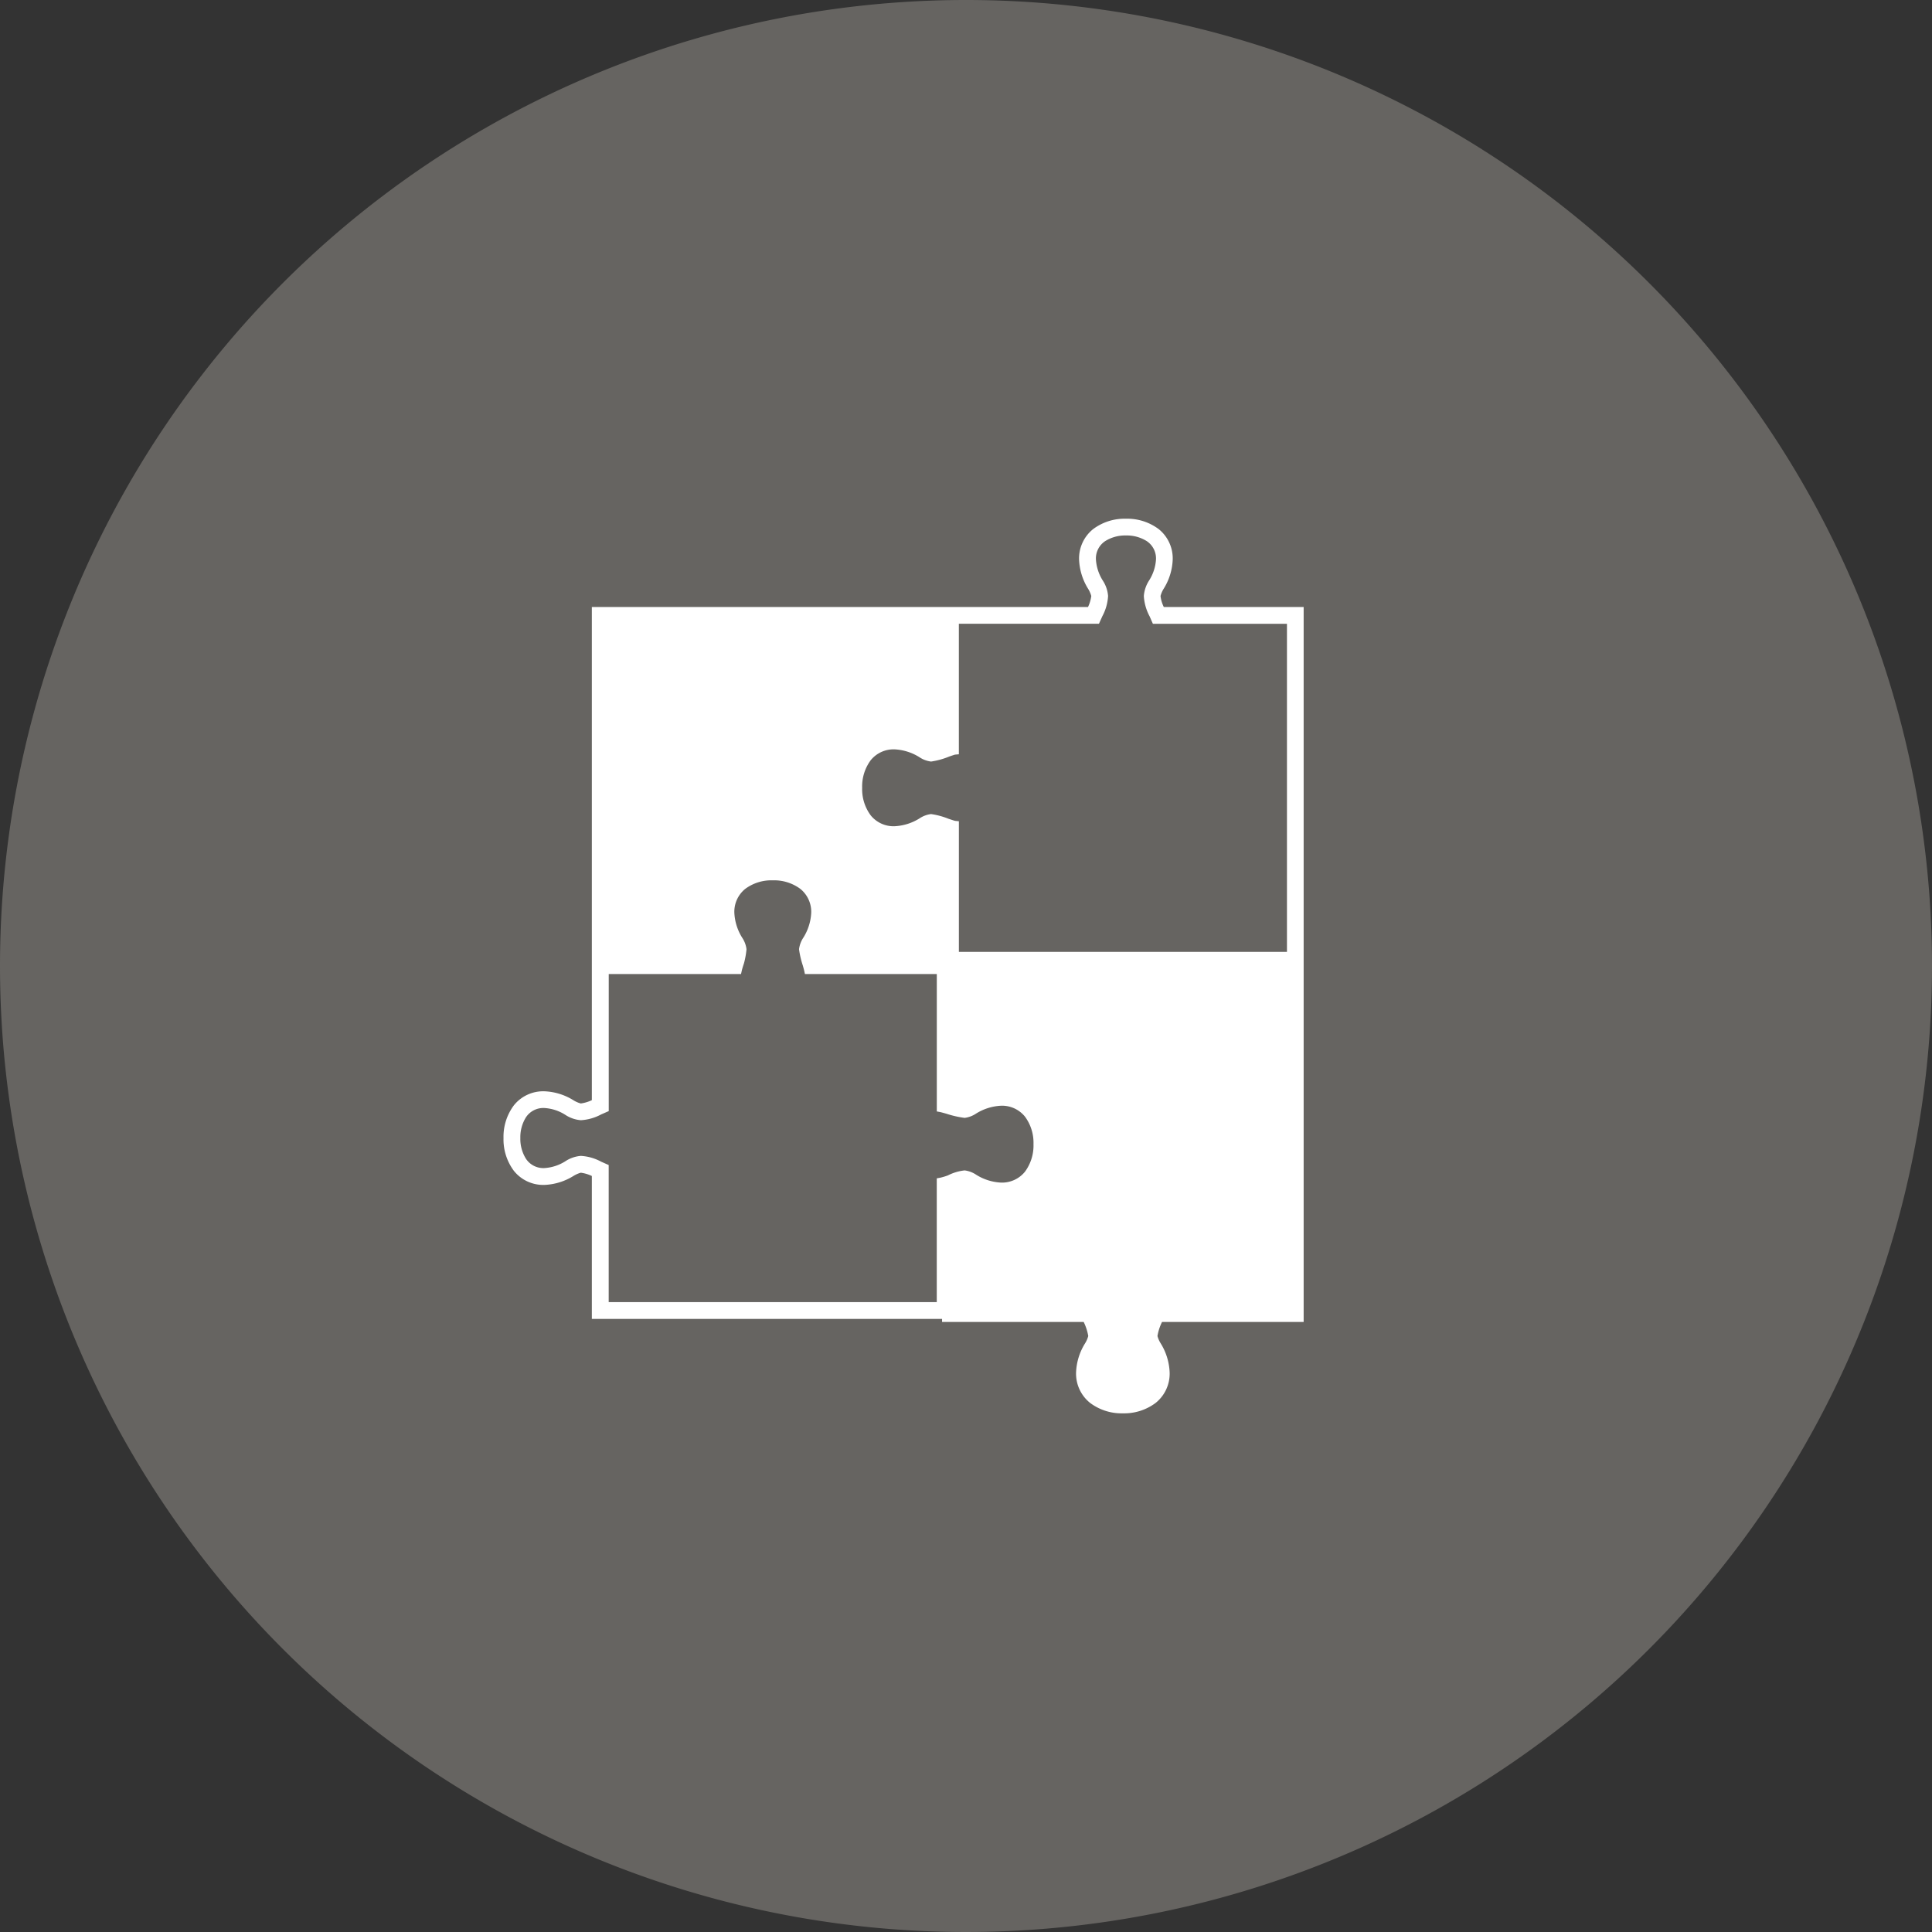 <svg xmlns="http://www.w3.org/2000/svg" width="230" height="230" viewBox="0 0 230 230"><rect x="0" y="0" width="230" height="230" fill="#333333" stroke="none"/><g transform="translate(-1014 -843)"><path d="M115,0A115,115,0,1,1,0,115,115,115,0,0,1,115,0Z" transform="translate(1014 843)" fill="#666461"/><g transform="translate(1074.445 905.25)"><path d="M1282.388-14278.984a4.463,4.463,0,0,1-1.675-3.617,7.044,7.044,0,0,1,1.051-3.444,3.213,3.213,0,0,0,.4-.905,6.17,6.17,0,0,0-.545-1.676h-16.859v-.36h-41.692V-14306a4.325,4.325,0,0,0-1.314-.391,3.322,3.322,0,0,0-.888.394,7.069,7.069,0,0,1-3.462,1.058,4.479,4.479,0,0,1-3.617-1.675,6.237,6.237,0,0,1-1.235-3.9,6.247,6.247,0,0,1,1.235-3.9,4.475,4.475,0,0,1,3.617-1.671,7.047,7.047,0,0,1,3.444,1.05,3.226,3.226,0,0,0,.906.4,4.494,4.494,0,0,0,1.314-.394v-58.706h59.066a4.343,4.343,0,0,0,.39-1.31,3.248,3.248,0,0,0-.394-.889,7.126,7.126,0,0,1-1.058-3.462,4.474,4.474,0,0,1,1.675-3.617,6.24,6.24,0,0,1,3.9-1.234,6.248,6.248,0,0,1,3.9,1.234,4.47,4.47,0,0,1,1.671,3.617,7.044,7.044,0,0,1-1.05,3.444,3.177,3.177,0,0,0-.4.906,4,4,0,0,0,.39,1.31h16.649v85.112h-16.859a5.9,5.9,0,0,0-.545,1.676,3.261,3.261,0,0,0,.393.888,7.074,7.074,0,0,1,1.058,3.462,4.463,4.463,0,0,1-1.675,3.617,6.23,6.23,0,0,1-3.9,1.234A6.233,6.233,0,0,1,1282.388-14278.984Zm-58.214-28.721.9.4v16.321h39.056v-14.736l.408-.075a7.729,7.729,0,0,0,.906-.271,5.758,5.758,0,0,1,2-.6,3.164,3.164,0,0,1,1.379.517,6.115,6.115,0,0,0,2.971.935,3.51,3.51,0,0,0,2.837-1.3,5.252,5.252,0,0,0,1.014-3.278,5.225,5.225,0,0,0-1.014-3.274,3.5,3.5,0,0,0-2.837-1.3,6.16,6.16,0,0,0-2.989.938,3.144,3.144,0,0,1-1.361.509,11.707,11.707,0,0,1-2.155-.491c-.318-.09-.65-.181-.747-.2l-.408-.076v-16.36h-15.7l-.087-.394c-.018-.1-.09-.354-.166-.624a10.692,10.692,0,0,1-.448-1.932,3.2,3.2,0,0,1,.516-1.383,6.111,6.111,0,0,0,.935-2.967,3.506,3.506,0,0,0-1.3-2.838,5.243,5.243,0,0,0-3.278-1.015,5.232,5.232,0,0,0-3.274,1.015,3.5,3.5,0,0,0-1.3,2.838,6.134,6.134,0,0,0,.939,2.985,3.158,3.158,0,0,1,.509,1.364,9.835,9.835,0,0,1-.271,1.56,1.888,1.888,0,0,1-.069.228c-.065.2-.184.585-.224.769l-.087.394h-15.75v16.321l-.9.393a5.794,5.794,0,0,1-2.419.69,3.925,3.925,0,0,1-1.852-.64,5.2,5.2,0,0,0-2.5-.812,2.48,2.48,0,0,0-2.188,1.112,4.457,4.457,0,0,0-.664,2.462,4.448,4.448,0,0,0,.664,2.462,2.482,2.482,0,0,0,2.188,1.115,5.262,5.262,0,0,0,2.516-.819,3.914,3.914,0,0,1,1.834-.632A5.758,5.758,0,0,1,1224.174-14307.705Zm41.345-40.825c.31.1.693.234.8.253l.444.043v15.552h39.056v-39.057h-15.96l-.393-.895a5.818,5.818,0,0,1-.686-2.415,3.976,3.976,0,0,1,.632-1.853,5.266,5.266,0,0,0,.816-2.5,2.476,2.476,0,0,0-1.112-2.187,4.459,4.459,0,0,0-2.462-.664,4.451,4.451,0,0,0-2.462.664,2.475,2.475,0,0,0-1.115,2.188,5.327,5.327,0,0,0,.819,2.517l0,0a3.906,3.906,0,0,1,.628,1.831,5.759,5.759,0,0,1-.686,2.418l-.4.892H1266.76v15.538l-.44.039c-.1.019-.448.141-.729.238a9.083,9.083,0,0,1-2.141.589,3.177,3.177,0,0,1-1.383-.517,6.114,6.114,0,0,0-2.971-.935,3.5,3.5,0,0,0-2.834,1.3,5.245,5.245,0,0,0-1.014,3.278,5.225,5.225,0,0,0,1.014,3.274,3.493,3.493,0,0,0,2.834,1.3,6.147,6.147,0,0,0,2.989-.939,3.157,3.157,0,0,1,1.365-.509A8.868,8.868,0,0,1,1265.519-14348.53Z" transform="translate(-1213.055 14383.75)" fill="#fff"/></g></g></svg>